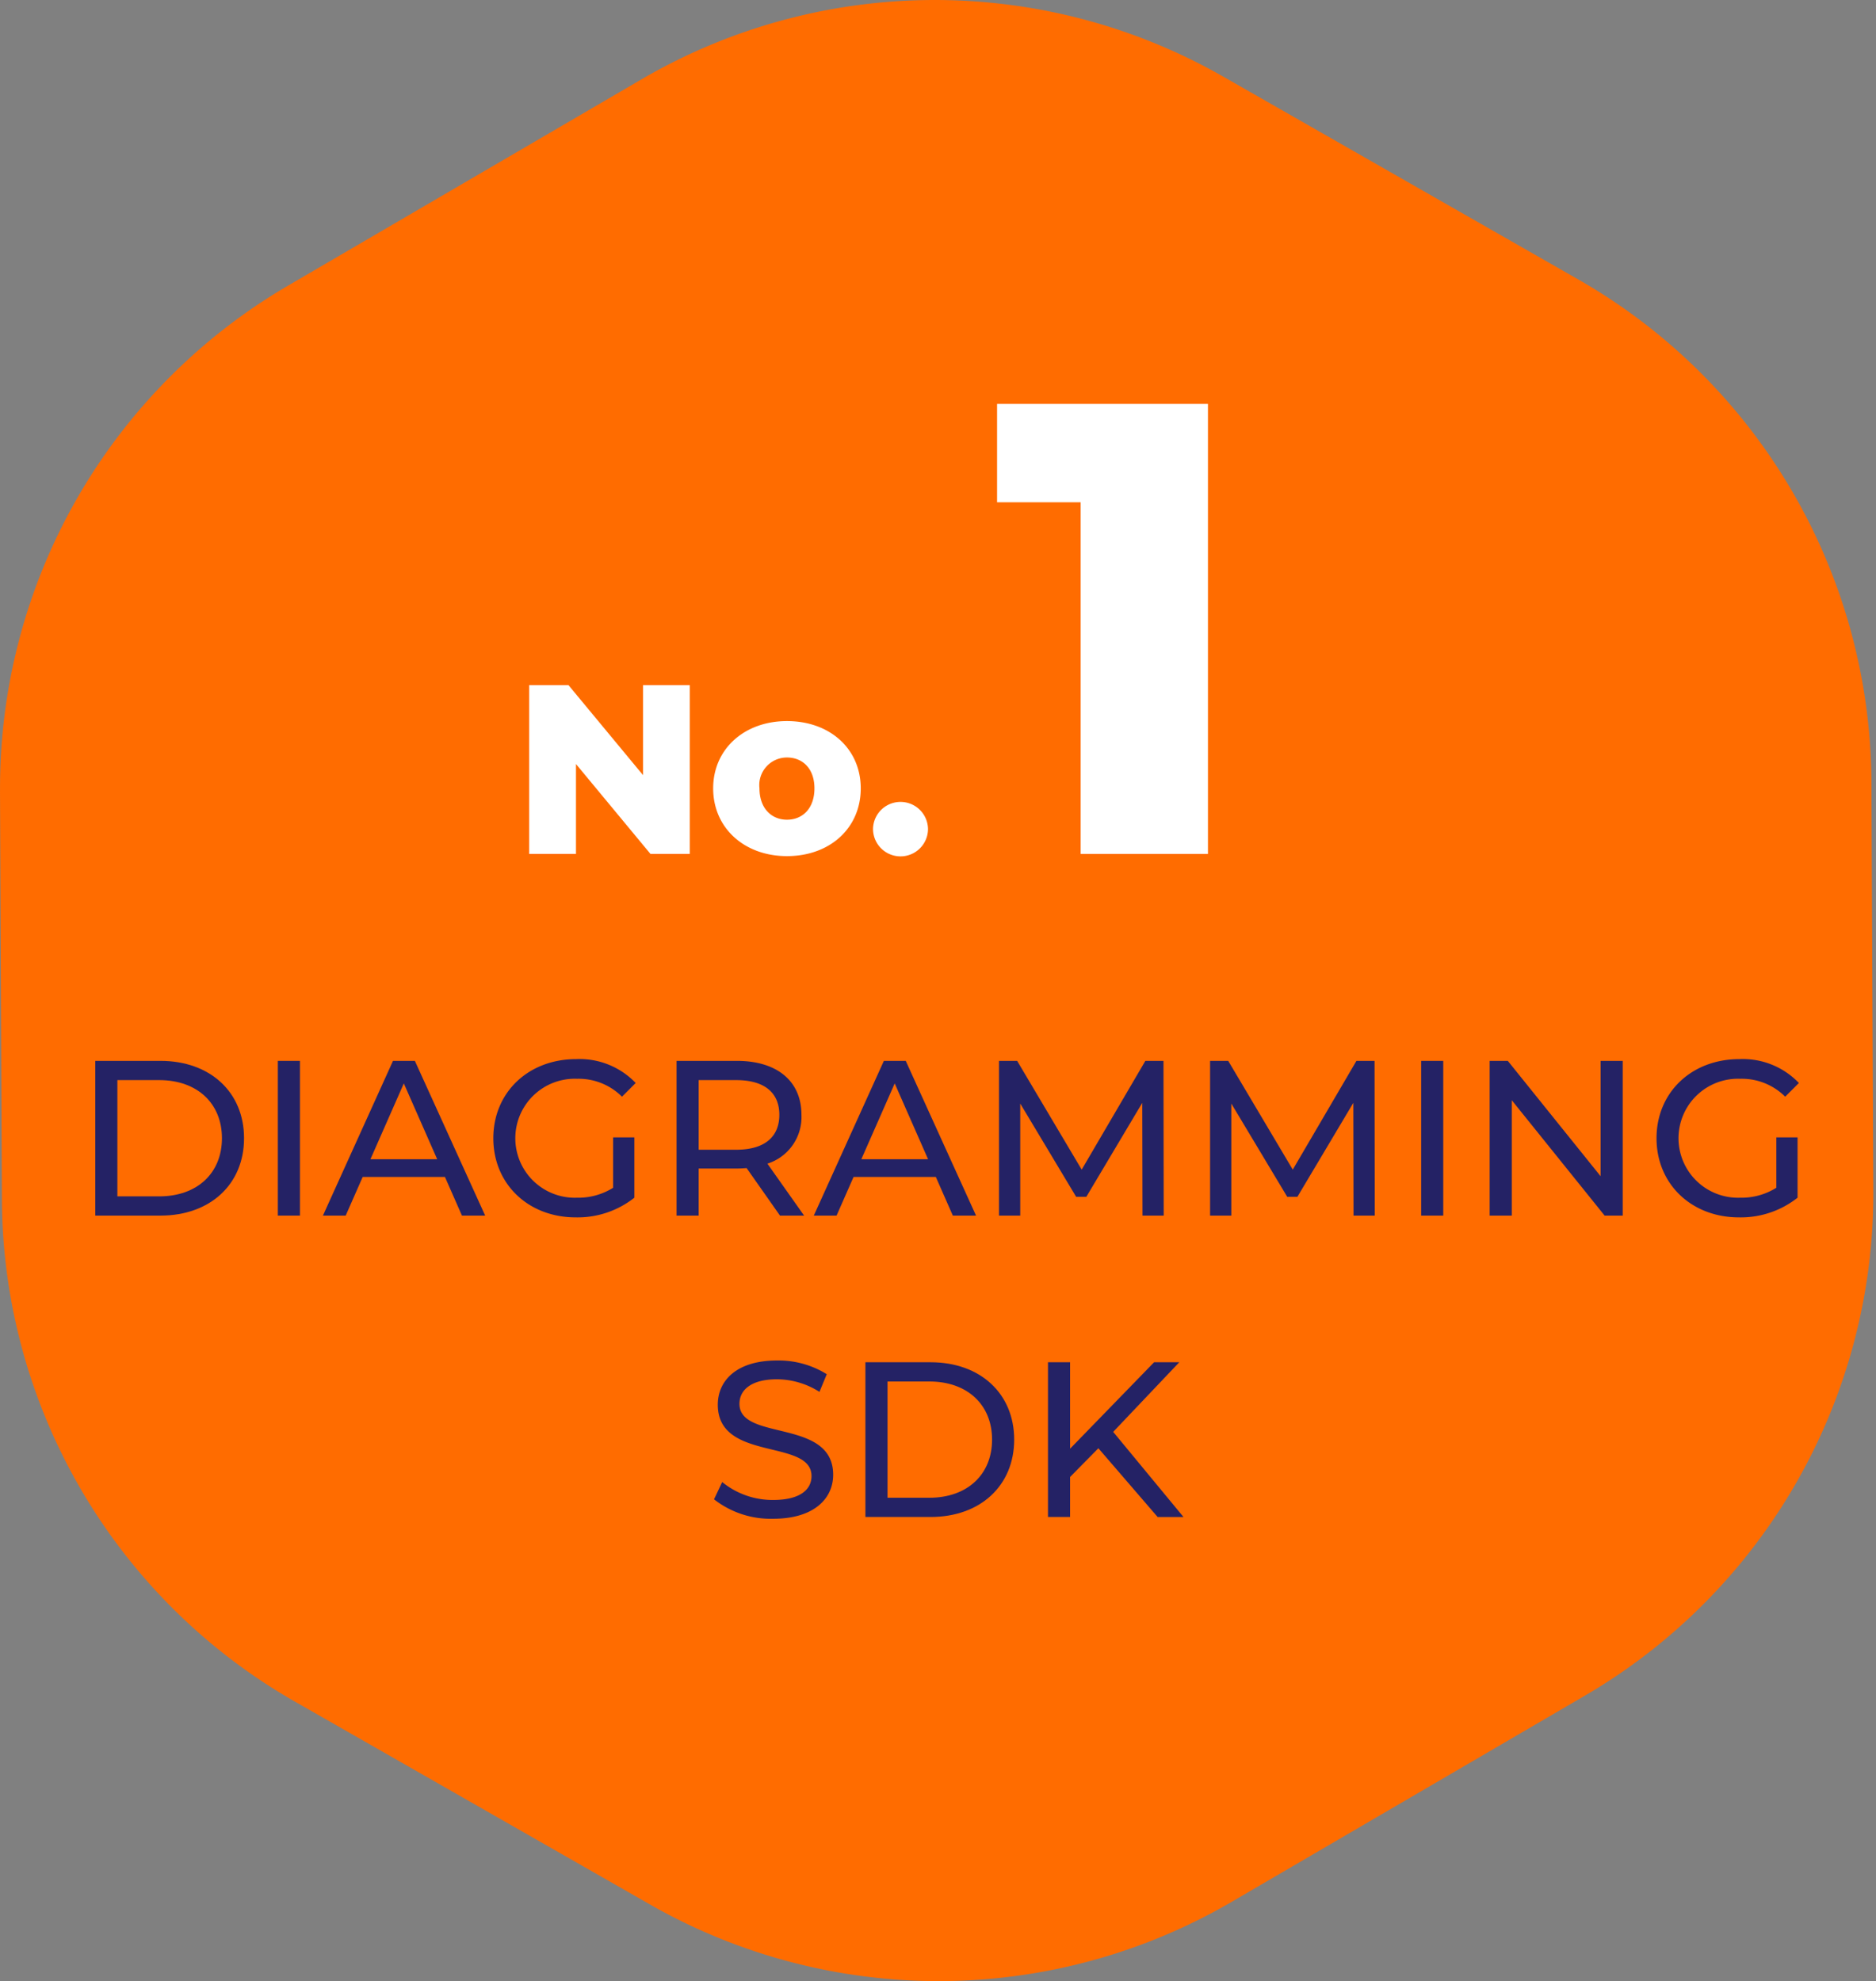 <svg xmlns="http://www.w3.org/2000/svg" viewBox="0 0 186.735 197.203"><rect x="0" y="0" width="186.735" height="197.203" fill="#808080" stroke="none"/><path d="M0,78.674l.188,40.712a57.887,57.887,0,0,0,29.176,50l35.355,20.2a57.894,57.894,0,0,0,57.883-.273l35.167-20.529a57.873,57.873,0,0,0,28.7-50.26l-.192-40.716a57.86,57.86,0,0,0-29.172-49.987l-35.355-20.2a57.887,57.887,0,0,0-57.879.266l-35.167,20.527a57.873,57.873,0,0,0-28.7,50.26" fill="#ff6c00"/><g style="isolation:isolate"><g style="isolation:isolate"><path d="M9.484,105.601h6.491c4.951,0,8.317,3.125,8.317,7.701,0,4.577-3.367,7.701-8.317,7.701H9.484Zm6.359,13.488c3.806,0,6.249-2.333,6.249-5.787s-2.442-5.787-6.249-5.787H11.684v11.574Z" fill="#242265"/><path d="M27.656,105.601h2.2v15.402h-2.2Z" fill="#242265"/><path d="M44.288,117.153H36.103l-1.694,3.851H32.143l6.975-15.402h2.178l6.997,15.402H45.983Zm-.77-1.76L40.196,107.845l-3.323,7.548Z" fill="#242265"/><path d="M61.031,113.215h2.112v6.007a9.105,9.105,0,0,1-5.831,1.958c-4.73,0-8.207-3.322-8.207-7.877s3.477-7.877,8.251-7.877a7.723,7.723,0,0,1,5.919,2.376l-1.364,1.364a6.104,6.104,0,0,0-4.466-1.782,5.923,5.923,0,1,0-.022,11.838,6.519,6.519,0,0,0,3.608-.99Z" fill="#242265"/><path d="M77.64,121.004l-3.323-4.73c-.308.021-.638.044-.968.044H69.543v4.687H67.343V105.601h6.007c4.004,0,6.425,2.024,6.425,5.369a4.86,4.86,0,0,1-3.389,4.862l3.653,5.171Zm-.066-10.033c0-2.2-1.475-3.455-4.291-3.455H69.543V114.447h3.74C76.1,114.447,77.574,113.171,77.574,110.97Z" fill="#242265"/><path d="M93.15,117.153H84.965l-1.694,3.851H81.004l6.975-15.402h2.178l6.997,15.402H94.844Zm-.77-1.76-3.322-7.548-3.323,7.548Z" fill="#242265"/><path d="M113.72,121.004l-.022-11.222-5.567,9.352h-1.012l-5.566-9.285v11.155h-2.112V105.601h1.804l6.425,10.826,6.337-10.826h1.804l.022,15.402Z" fill="#242265"/><path d="M134.73,121.004l-.022-11.222-5.567,9.352h-1.012l-5.566-9.285v11.155h-2.112V105.601h1.804l6.425,10.826,6.337-10.826h1.804l.022,15.402Z" fill="#242265"/><path d="M141.46,105.601h2.2v15.402H141.46Z" fill="#242265"/><path d="M161.526,105.601v15.402h-1.804l-9.241-11.485v11.485H148.28V105.601h1.804l9.241,11.485V105.601Z" fill="#242265"/><path d="M176.815,113.215h2.112v6.007a9.106,9.106,0,0,1-5.831,1.958c-4.73,0-8.207-3.322-8.207-7.877s3.477-7.877,8.251-7.877a7.723,7.723,0,0,1,5.919,2.376l-1.364,1.364a6.104,6.104,0,0,0-4.466-1.782,5.923,5.923,0,1,0-.022,11.838,6.519,6.519,0,0,0,3.608-.99Z" fill="#242265"/></g><g style="isolation:isolate"><path d="M71.073,149.244l.814-1.717a7.927,7.927,0,0,0,5.083,1.782c2.663,0,3.807-1.034,3.807-2.376,0-3.763-9.329-1.387-9.329-7.107,0-2.376,1.848-4.4,5.896-4.4a9.062,9.062,0,0,1,4.951,1.364l-.726,1.76a7.959,7.959,0,0,0-4.225-1.254c-2.618,0-3.74,1.101-3.74,2.442,0,3.763,9.329,1.408,9.329,7.063,0,2.354-1.892,4.378-5.963,4.378A9.145,9.145,0,0,1,71.073,149.244Z" fill="#242265"/><path d="M86.142,135.601h6.491c4.951,0,8.317,3.125,8.317,7.701,0,4.577-3.367,7.701-8.317,7.701H86.142Zm6.359,13.488c3.806,0,6.249-2.333,6.249-5.787s-2.442-5.787-6.249-5.787H88.343v11.574Z" fill="#242265"/><path d="M109.331,144.161l-2.816,2.86v3.982h-2.2V135.601h2.2v8.604l8.361-8.604H117.384l-6.579,6.931,6.997,8.472h-2.574Z" fill="#242265"/></g></g><g style="isolation:isolate"><g style="isolation:isolate"><path d="M68.661,68.202V85.004H64.749l-7.417-8.953v8.953H52.676V68.202h3.912l7.417,8.953V68.202Z" fill="#fff"/><path d="M70.988,78.475c0-3.912,3.096-6.697,7.345-6.697,4.296,0,7.345,2.785,7.345,6.697,0,3.937-3.048,6.744-7.345,6.744C74.084,85.219,70.988,82.412,70.988,78.475Zm10.081,0c0-1.969-1.176-3.072-2.736-3.072a2.747,2.747,0,0,0-2.736,3.072c0,1.992,1.2,3.12,2.736,3.12C79.892,81.595,81.069,80.468,81.069,78.475Z" fill="#fff"/><path d="M86.9,82.508a2.737,2.737,0,0,1,5.473,0,2.736,2.736,0,0,1-5.473,0Z" fill="#fff"/></g><g style="isolation:isolate"><path d="M120.238,40.207V85.004H107.567V49.998H99.247v-9.791Z" fill="#fff"/></g></g></svg>